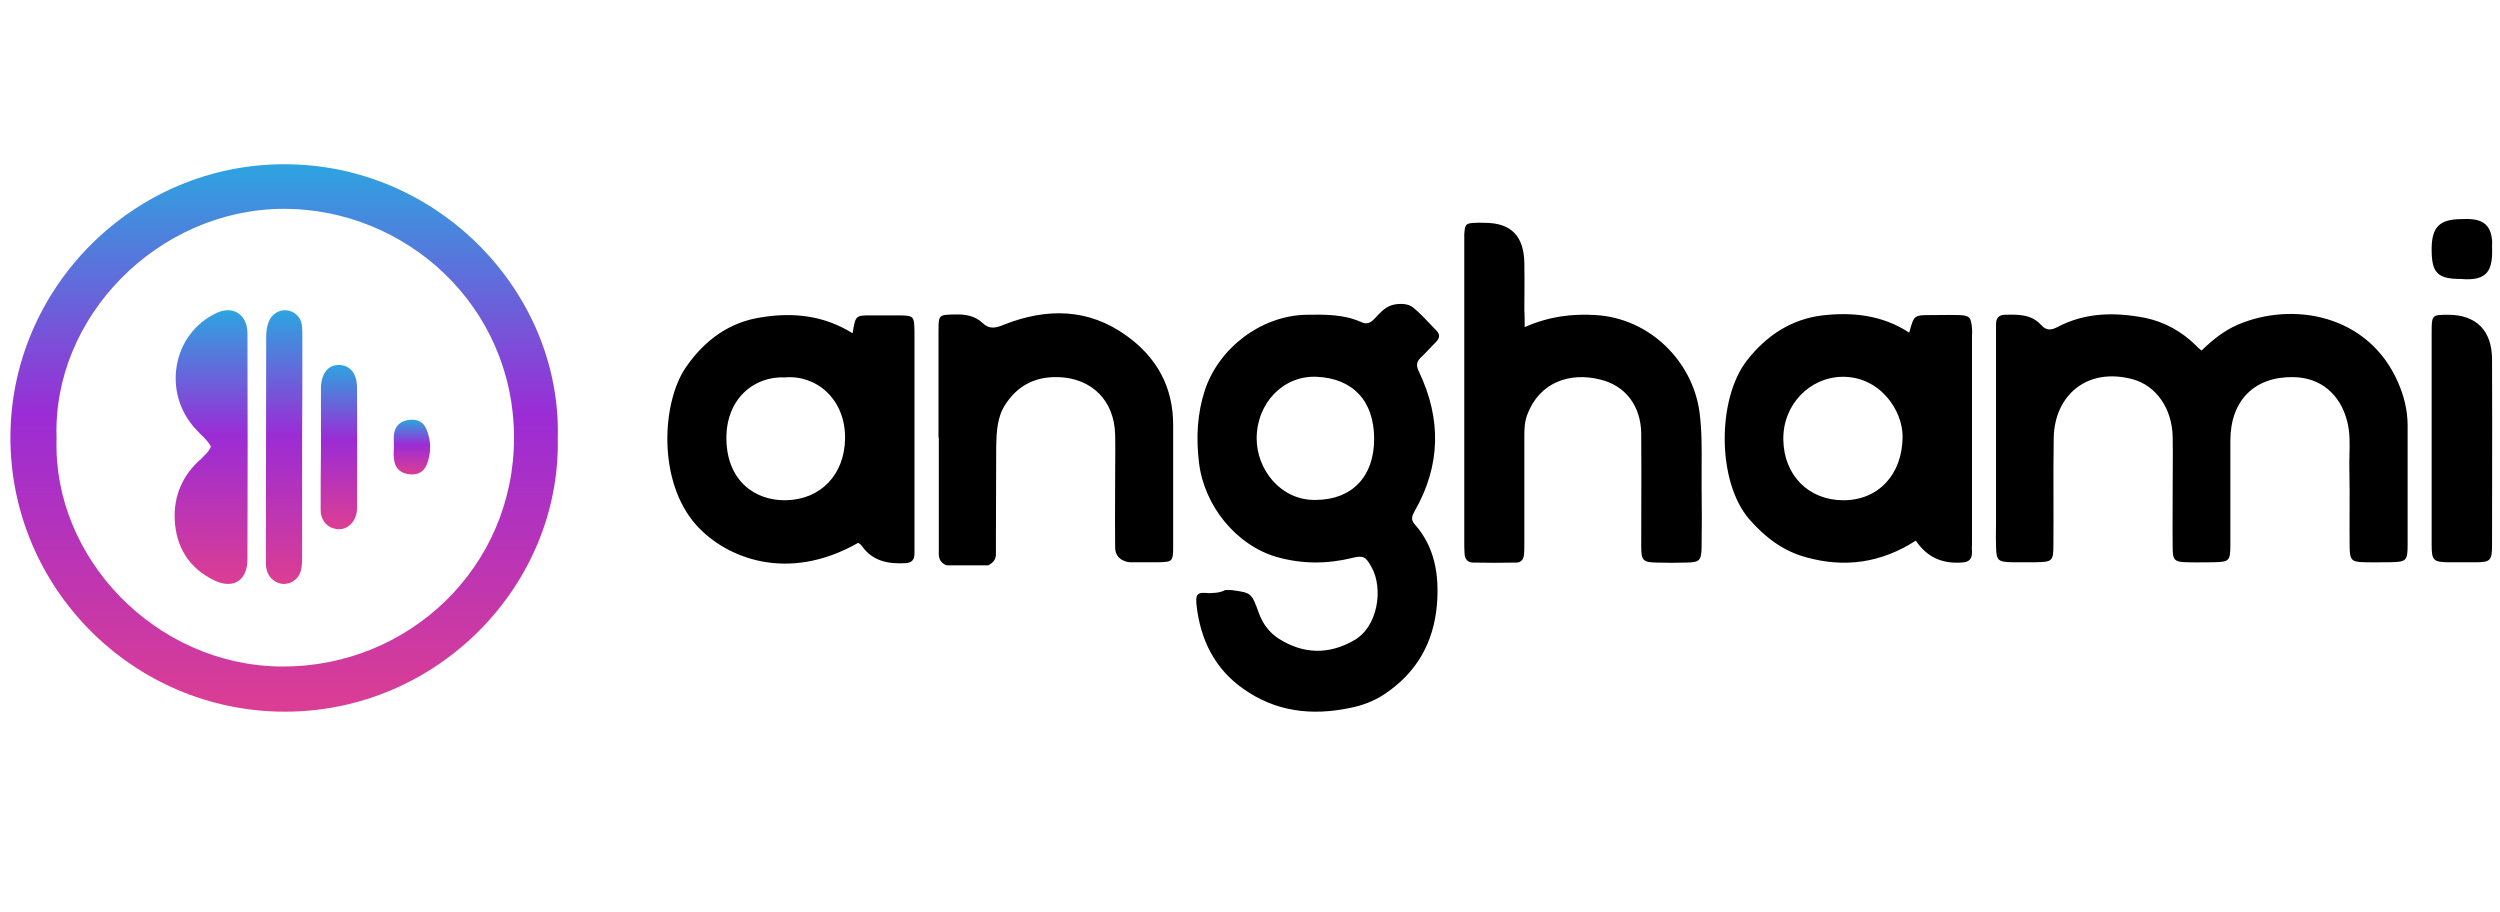 <svg fill="none" height="50" viewBox="0 0 137 50" width="137" xmlns="http://www.w3.org/2000/svg" xmlns:xlink="http://www.w3.org/1999/xlink"><linearGradient id="a"><stop offset=".015" stop-color="#da3d94"/><stop offset=".542" stop-color="#9b2cd5"/><stop offset="1" stop-color="#2da4e0"/></linearGradient><linearGradient id="b" gradientUnits="userSpaceOnUse" x1="30.571" x2="30.571" xlink:href="#a" y1="39" y2="9"/><linearGradient id="c" gradientUnits="userSpaceOnUse" x1="13.572" x2="13.572" xlink:href="#a" y1="32" y2="17"/><linearGradient id="d" gradientUnits="userSpaceOnUse" x1="16.578" x2="16.578" xlink:href="#a" y1="32" y2="17.017"/><linearGradient id="e" gradientUnits="userSpaceOnUse" x1="19.57" x2="19.57" xlink:href="#a" y1="28.971" y2="19.98"/><linearGradient id="f" gradientUnits="userSpaceOnUse" x1="23.568" x2="23.568" xlink:href="#a" y1="26" y2="23.01"/><path clip-rule="evenodd" d="m15.585 39c8.383.017 15.146-6.914 14.981-14.983.215-8.003-6.564-15.016-14.964-15.016-8.251-.017-15.031 6.749-15.031 14.983 0 8.218 6.697 15 15.014 15.016zm-.132-2.475c-6.928-.033-12.583-5.974-12.352-12.508-.248-6.634 5.556-12.574 12.484-12.574 6.647.017 12.567 5.297 12.583 12.525.017 7.096-5.754 12.591-12.716 12.558z" fill="url(#b)" fill-rule="evenodd"/><path clip-rule="evenodd" d="m133.255 13.58c-.017 1.37.296 1.708 1.613 1.708 1.515.135 1.745-.541 1.696-1.792 0-.04.002-.078.004-.116.003-.073.007-.144-.004-.222-.066-.744-.428-1.099-1.169-1.15-.131-.011-.255-.007-.381-.004-.064.002-.129.004-.195.004-1.12.017-1.548.44-1.564 1.573zm-49.704 4.346c1.35-.592 2.618-.744 3.918-.659 2.947.186 5.285 2.537 5.663 5.31.132.996.124 2.002.117 3.003v0.0 0c-.003.375-.006.75-.001 1.123.016 1.099.016 2.198 0 3.297-.017.727-.115.812-.823.829-.543.017-1.103.017-1.646 0-.741-.017-.84-.102-.84-.896 0-.688.002-1.375.004-2.061.004-1.37.007-2.737-.004-4.112-.017-1.488-.84-2.621-2.239-2.959-1.663-.423-3.326.135-4.001 1.911-.148.389-.165.761-.165 1.167v5.834c0 .22 0 .457-.017.676-.016.254-.165.44-.411.44-.79.017-1.597.017-2.387 0-.296 0-.445-.203-.461-.49-.016-.22-.016-.457-.016-.676v-16.386-.423c.033-.575.082-.626.626-.643.11-.011.22-.007.329-.004.055.002.11.004.165.004 1.449 0 2.157.727 2.173 2.232.011.564.007 1.127.004 1.691-.002.282-.004.564-.004.846.017.237.017.507.017.947zm-16.414 14.408h.329c1.119.152 1.119.152 1.515 1.251.214.592.576 1.082 1.103 1.421 1.35.846 2.733.879 4.116.085 1.301-.727 1.63-2.824.955-4.025-.313-.558-.445-.643-1.054-.49-1.383.338-2.749.338-4.132-.051-2.223-.643-3.984-2.807-4.264-5.175-.165-1.37-.099-2.689.329-3.991.774-2.283 3.046-4.042 5.515-4.109 1.037-.017 2.091-.034 3.062.406.346.169.576-.034.79-.271.296-.321.593-.643 1.087-.71.379-.051.741-.017 1.004.22.323.27.611.576.902.885l0.0 0c.11.117.22.233.333.349.198.203.165.406-.016.592-.099.102-.197.204-.294.306-.192.201-.382.4-.579.591-.231.237-.231.44-.082.744 1.235 2.587 1.202 5.141-.231 7.643-.148.271-.231.457 0 .727 1.119 1.251 1.35 2.807 1.218 4.414-.181 2.097-1.136 3.737-2.865 4.887-.576.389-1.218.626-1.893.761-2.091.44-4.083.22-5.878-1.065-1.548-1.099-2.321-2.672-2.535-4.549-.066-.626.033-.744.659-.676h.082c.028-.002.055-.003.083-.005h0c.252-.014.502-.027.74-.164zm8.166-8.286c0-2.097-1.185-3.314-3.145-3.399-1.827-.085-3.293 1.437-3.293 3.382 0 1.691 1.317 3.416 3.26 3.365 1.959-.017 3.178-1.268 3.178-3.348zm47.3-6.24c-.741.321-1.367.829-1.959 1.404-.034-.029-.067-.058-.099-.085-.079-.066-.151-.126-.198-.186-.79-.778-1.728-1.302-2.798-1.522-1.647-.321-3.277-.304-4.808.507-.329.169-.593.203-.872-.102-.544-.609-1.268-.592-1.993-.575-.345 0-.493.186-.493.524v.676 10.062c0 .157-.002.316-.004.476v0.0 0.0 0.0 0.0 0.0 0.0 0.0 0c-.004.321-.007.644.004.961.016.761.098.846.872.863h1.284c.939-.017.988-.051.988-.998.007-.834.005-1.667.003-2.5-.003-1.111-.005-2.223.014-3.334.049-2.3 1.811-3.872 4.33-3.196 1.3.355 2.156 1.623 2.189 3.145.011.598.008 1.204.004 1.807v.002.002.002.002.002.002.002.002c-.002.296-.004.591-.004.884 0 .377-.002.753-.003 1.128v.003c-.004.75-.008 1.497.003 2.252 0 .676.099.778.774.795.308.011.623.007.936.004.155-.002.31-.004.463-.004.939-.017.988-.051.988-.998v-5.665c0-2.198 1.317-3.517 3.441-3.483 1.498.017 2.585.93 2.964 2.435.152.592.137 1.192.122 1.795v0.0 0.0 0.0 0.0 0.0 0.0 0.0 0c-.006.24-.012.481-.007.722.019.841.016 1.676.013 2.511-.002.627-.004 1.255.003 1.885.017.676.116.778.774.795.329.011.659.007.988.004.165-.002.329-.004.494-.004.856-.017.922-.085.922-.981v-6.511c0-.829-.198-1.623-.527-2.367-1.63-3.737-5.795-4.447-8.808-3.145zm-17.978.423c.135-.496.201-.737.359-.854.148-.11.379-.11.826-.11.176 0 .351-.002.524-.004.346-.004.689-.007 1.04.004.56.017.642.135.691.71.011.113.008.225.004.338v0c-.002.056-.004.113-.004.169v11.228c0 .056-.001.113-.003.169v0c-.004.113-.007.225.003.338.017.423-.164.592-.576.609-1.037.068-1.877-.271-2.502-1.201-1.894 1.218-3.886 1.505-6.01.913-1.251-.338-2.239-1.082-3.112-2.08-1.778-2.046-1.778-6.595-.132-8.709 1.087-1.387 2.453-2.266 4.149-2.469 1.646-.186 3.276-.017 4.742.947zm-.363 5.716c-.016 2.046-1.317 3.467-3.243 3.467-1.91 0-3.26-1.37-3.293-3.314-.033-1.962 1.482-3.416 3.194-3.45 2.075-.051 3.359 1.826 3.342 3.297zm-57.54-5.682c.159-.982.166-.982 1.006-.98.115 0.0.245.001.393-.001h1.202c.757.017.774.051.79.879v12.175c0 .355-.165.507-.494.524-.938.051-1.811-.102-2.404-.964-.029-.04-.069-.068-.108-.095-.027-.019-.053-.037-.073-.058-3.918 2.232-7.277.795-8.857-.947-2.173-2.401-1.91-6.781-.576-8.692 1.037-1.488 2.387-2.469 4.165-2.723 1.712-.271 3.375-.102 4.955.879zm-6.915 5.8c-.033-2.215 1.531-3.467 3.21-3.382 1.712-.152 3.326 1.184 3.293 3.365-.033 1.962-1.333 3.331-3.243 3.365-1.663.034-3.227-1.032-3.26-3.348zm11.623-5.936v5.851h.017v6.24c-.017.321.033.592.412.761h2.305c.296-.169.428-.355.412-.659v-.592c.008-.871.008-1.746.008-2.621s0-1.75.008-2.621c.016-.795.049-1.606.477-2.283.675-1.065 1.646-1.573 2.914-1.539 1.844.051 3.095 1.285 3.128 3.179.011.473.007.938.004 1.406-.002.235-.004.47-.004.708 0 .451-.002.902-.004 1.353v0c-.004.902-.007 1.804.004 2.705.017.761.807.795.807.795h1.548c.79-.017.823-.034.823-.879v-6.595c.016-2.131-.905-3.754-2.552-4.938-2.107-1.522-4.396-1.522-6.717-.609-.445.186-.79.271-1.169-.085-.428-.406-.955-.49-1.531-.473h-.001c-.872.017-.888.017-.888.896zm81.825 5.834v-5.749c0-.947.016-.964.905-.964 1.532 0 2.404.862 2.404 2.452.011 2.253.007 4.507.004 6.761v.004c-.002 1.127-.004 2.255-.004 3.382 0 .879-.082.964-.938.964h-1.482c-.79-.017-.889-.102-.889-.947z" fill="#000" fill-rule="evenodd"/><path d="m11.561 24.472c-.224-.392-.552-.643-.821-.941-1.88-2.007-1.298-5.253 1.134-6.383.895-.423 1.686.094 1.686 1.113.015 4.124.015 8.249 0 12.373 0 1.192-.776 1.662-1.806 1.176-1.388-.659-2.119-1.835-2.179-3.356-.06-1.286.448-2.446 1.432-3.293.179-.204.418-.361.552-.69z" fill="url(#c)"/><path d="m16.555 24.452v6.015c0 .244 0 .489-.049.734-.098.473-.475.782-.918.799-.459.016-.885-.326-.984-.815-.033-.163-.033-.326-.033-.489 0-4.075.016-8.134.016-12.209 0-.31.033-.603.147-.88.164-.391.541-.636.967-.603.393.033.77.342.836.766.033.212.033.44.033.652 0 2.005 0 4.01-.016 6.031.016 0 .016 0 0 0z" fill="url(#d)"/><path d="m17.588 24.49v-3.041-.241c.033-.772.412-1.223 1.005-1.207.593.016.972.467.972 1.255.017 2.172 0 4.329 0 6.501 0 .113 0 .209-.017.322-.099.579-.543.966-1.054.917-.527-.048-.906-.434-.922-1.03 0-1.175 0-2.333.017-3.476-.017 0 0 0 0 0z" fill="url(#e)"/><path d="m21.586 24.469c0-.212-.016-.441 0-.654.065-.474.341-.735.797-.801.471-.065.813.082.992.523.26.621.26 1.275.016 1.912-.179.458-.569.621-1.073.523-.439-.082-.683-.359-.732-.85-.033-.212 0-.425 0-.654z" fill="url(#f)"/></svg>